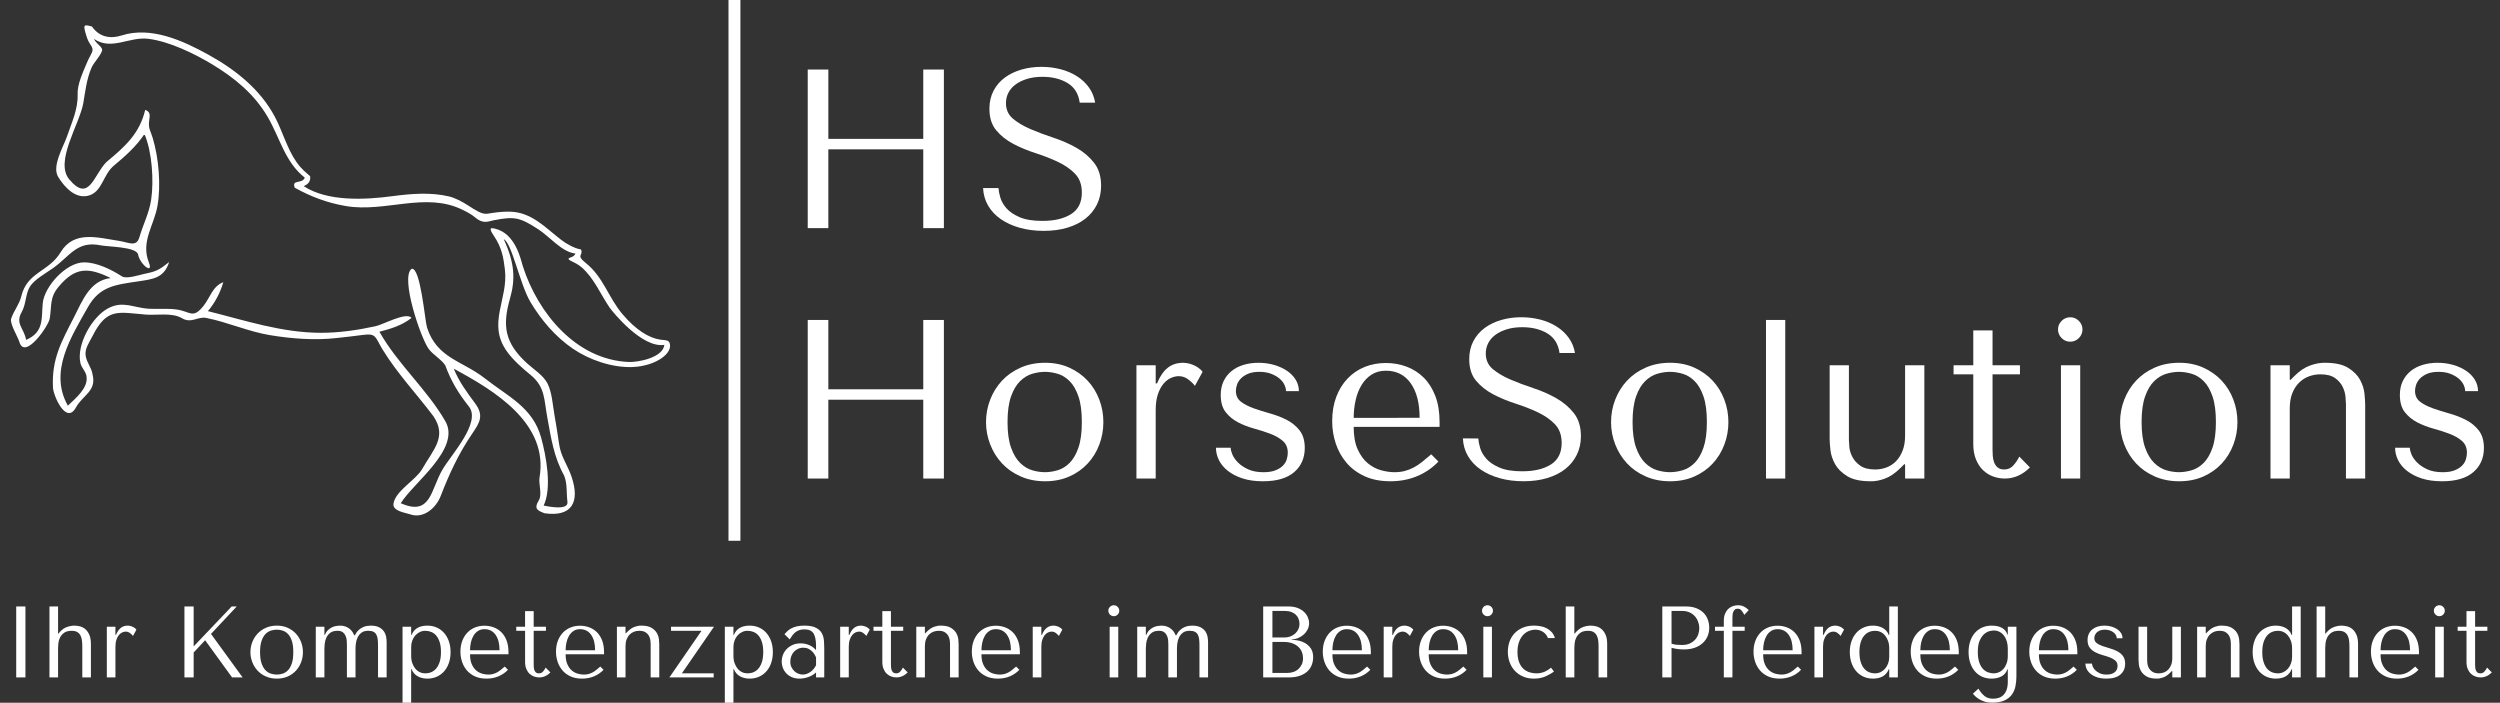 <?xml version="1.0" encoding="utf-8"?>
<!-- Generator: Adobe Illustrator 17.0.0, SVG Export Plug-In . SVG Version: 6.00 Build 0)  -->
<!DOCTYPE svg PUBLIC "-//W3C//DTD SVG 1.1//EN" "http://www.w3.org/Graphics/SVG/1.1/DTD/svg11.dtd">
<!--suppress ALL -->
<svg version="1.1" xmlns="http://www.w3.org/2000/svg" xmlns:xlink="http://www.w3.org/1999/xlink" x="0px" y="0px"
	 width="419.345px" height="117.878px" viewBox="0 0 419.345 117.878" enable-background="new 0 0 419.345 117.878"
	 xml:space="preserve">
<rect x="0" y="0" width="419.345" height="117.878" fill="#333333" stroke="none"/>
<g id="Hintergrund" display="none">
	<rect y="0" display="inline" width="419.345" height="117.878"/>
</g>
<g id="Pferd">
	<path fill="#FFFFFF" d="M112.282,57.445c-0.196-0.444-0.946-0.391-1.494-0.467c-1.904-0.264-4.136-1.625-6.381-4.289
		c-2.374-2.816-3.202-6.217-6.127-8.554c-1.775-1.418-0.382-1.193-0.823-2.29c-1.13-0.173-2.526-1.003-3.294-1.591
		c-2.743-2.102-4.94-4.625-8.56-4.75c-1.361-0.047-2.726,0.163-3.882,0.351c-0.922,0.094-1.824-0.507-3.228-1.41
		c-1.02-0.656-2.202-1.263-3.158-1.491c-3.091-0.738-6.398-0.462-9.515-0.049c-4.546,0.602-10.829,0.961-14.883-1.679
		c1.014-0.413,1.17-1.085,1.077-1.678c-0.562-0.5-1.452-1.171-2.275-2.353c-1.598-2.293-2.328-5.135-3.631-7.595
		c-2.464-4.651-6.658-7.948-11.182-10.443C30.618,6.781,25.296,4.379,20.39,5.95c-1.859,0.595-3.722,0.292-4.96-1.498
		c-1.374-0.358-1.611-0.486-0.843,1.865c0.486,1.485,1.437,1.543,0.607,2.947c-0.293,0.496-0.416,0.845-0.633,1.302
		c-0.648,1.57-1.622,3.583-1.54,5.327c0.074,2.416-1.02,4.76-1.785,6.994c-0.602,1.755-2.567,4.986-1.484,6.772
		c1.074,1.771,3.057,3.954,5.402,3.054c2.004-0.769,2.213-3.496,3.949-4.932c1.831-1.514,3.825-3.294,5.124-5.299
		c1.297,2.985,1.596,7.848,1.129,11.011c-0.328,2.223-1.347,4.151-1.967,6.279c-0.515,1.766-1.796,0.868-3.485,0.62
		c-3.426-0.504-7.487-1.814-9.735,1.922c-1.986,3.31-5.615,3.279-6.603,7.403c-0.323,1.35-1.263,2.42-1.692,3.725
		c-0.278,0.846,1.097,2.978,1.384,3.936c0.911,3.053,4.874-2.698,5.079-3.919c0.368-2.213-0.051-3.581,1.547-5.421
		c2.724-3.246,4.932-3.242,8.686-1.397c-3.494,0.393-4.757,3.826-6.14,6.532c-2.097,4.103-3.786,7.003-3.544,11.834
		c0.066,1.39,2.219,6.312,3.849,3.344c1.137-2.084,3.518-2.743,2.785-5.564c-0.15-1.101-0.939-1.891-1.146-3.074
		c-0.206-1.211,0.617-2.299,1.132-3.315c2.42-4.824,4.313-4.008,8.938-3.632c1.878,0.155,4.389-0.386,6.093,0.617
		c1.568,0.925,2.629-0.338,4.065-0.054c3.573,0.709,7.011,2.273,10.626,2.877c3.637,0.608,7.542,0.909,11.215,0.497
		c1.451-0.163,2.917-0.316,4.364-0.516c2.375-0.329,2.079,0.34,3.389,2.473c2.489,4.056,5.689,7.399,8.529,11.188
		c2.301,3.445-0.055,5.553-1.921,8.844c-1.032,1.821-4.518,3.67-4.803,5.813c-0.165,1.239,2.027,1.497,2.816,1.771
		c2.233,0.776,4.334-1.072,5.117-3.106c1.386-3.599,3.001-7.097,5.244-10.387c1.297-1.903,2.04-3.067,0.519-5.126
		c-1.402-1.898-2.672-3.588-3.586-5.816c6.733,3.63,15.973,9.132,14.385,18.291c-0.17,0.979,0.477,2.825-0.11,3.784
		c-0.908,1.483-0.164,1.737,0.955,2.175c4.553,0.653,6.009-1.829,4.511-6.192c-0.678-1.974-1.757-3.253-2.072-5.433
		c-0.236-1.641-0.497-3.288-0.785-4.92c-0.288-1.64-0.4-3.703-1.146-5.201c-0.689-1.382-2.36-2.406-3.484-3.441
		c-3.672-3.381-4.147-6.201-2.815-10.848c0.908-3.163,0.809-5.92-1.05-9.92c1.344,0.547,2.714,7.586,4.47,10.519
		c1.82,3.041,4.182,5.825,7.123,7.833c2.76,1.886,6.608,3.212,10.022,3.076C110.055,61.407,113.042,59.171,112.282,57.445z
		 M105.508,60.719c-8.889-0.343-15.3-8.251-17.79-16.013c-0.373-1.162-1.217-5.6-4.785-6.376c-0.539-0.117-1.053-0.194-0.125,1.172
		c1.419,2.088,1.648,3.805,1.882,5.699c0.613,4.982-3.029,9.033,0.33,13.733c1.078,1.509,2.554,2.782,3.98,3.954
		c2.458,2.02,2.244,4.093,2.795,7.092c0.656,3.57,1.092,6.645,2.83,9.788c0.572,1.406,0.358,2.914,0.559,4.402
		c0.218,1.51-3.263,0.779-3.991,0.635c1.421-2.988,0.427-8.307-0.428-11.411c-1.4-5.08-5.606-6.91-9.404-9.905
		c-3.792-2.988-8.071-3.372-9.736-8.565c-0.349-1.088-1.091-10.21-2.586-9.829c-1.949,1.448,1.595,11.79,2.903,13.477
		c0.779,1.006,2.082,1.688,2.744,2.711c0.987,2.677,2.212,4.692,3.966,6.905c2.093,2.642-2.879,7.975-4.405,10.535
		c-2.022,3.393-1.917,7.935-7.018,5.689c2.018-3.362,10.147-9.143,7.466-13.77c-3.113-5.384-7.961-9.53-11.052-14.994
		c1.922-0.497,3.803-1.066,5.382-2.322c-0.848-1.06-4.727,1.105-5.997,1.386c-2.938,0.648-6.12,1.113-9.146,1.113
		c-6.6,0-12.717-2.063-19.009-3.636c1.16-1.363,2.097-3.126,2.584-4.854c-1.798,0.665-2.219,2.6-3.324,3.978
		c-1.807,2.253-2.184,0.925-4.5,0.604c-1.505-0.209-3.025-0.049-4.536-0.122c-2.739-0.131-4.43-1.442-7.012-0.053
		c-2.644,1.421-5.284,6.061-4.6,9.14c0.213,0.911,1.009,1.479,1.043,2.417c0.197,1.829-1.862,3.53-3.144,4.751
		c-3.202-5.679,0.483-11.426,3.339-16.495c1.992-3.536,4.558-3.773,8.421-4.353c2.52-0.379,4.37-0.545,5.23-3.251
		c-1.702,1.356-2.143,1.573-4.187,1.995c-0.839,0.174-2.962,0.905-3.737,0.41c-1.78-1.144-4.193-2.347-6.359-2.347
		c-2.972,0-6.646,4.011-6.925,6.862c-0.237,2.456,0.271,4.837-2.787,6.141c-0.379-2.045-1.862-2.69-0.732-4.689
		c0.737-1.302,0.635-3.094,1.379-4.263c0.759-1.191,2.738-2.279,3.87-3.083c2.86-2.032,4.018-4.636,7.972-3.827
		c1.242,0.254,6.025,0.233,6.292,1.542c0.342,1.723,2.642,3.443,1.805,1.317c-1.377-3.46,0.86-6.175,1.441-9.439
		c0.615-3.45,0.227-8.073-0.794-11.432c-0.41-1.348-0.769-1.572-0.585-2.939c0.123-0.912,0.207-1.444-0.67-1.769
		c-0.948,3.993-3.376,6.144-6.498,8.742c-2.172,2.172-2.884,6.914-6.236,2.924c-2.482-2.954,1.636-9.093,2.336-12.732
		c0.366-2.101,0.545-4.026,1.397-6.022c0.375-0.879,1.633-2.092,1.791-2.973c-0.067-0.598-1.059-1.064-1.376-1.837
		c2.944,2.006,5.904-0.439,9.148-0.019c3.52,0.455,7.616,2.446,10.645,4.263c3.751,2.26,7.061,4.966,9.311,8.795
		c2.117,3.602,2.9,7.589,6.243,10.223c-0.382,1.134-2.267,0.22-1.675,1.696c2.699,1.5,5.398,2.523,8.54,3.067
		c6.601,1.143,13.352-2.42,19.557,0.614c1.002,0.476,1.699,0.907,2.123,1.274c1.396,1.207,2.244,0.674,3.141,0.506
		c3.577-0.711,4.46-0.443,7.513,1.529c1.891,1.223,3.924,3.804,6.206,4.054c-0.266,0.656-1.108,0.66-1.146,0.827
		c-0.086,0.379,1.007,0.497,2.193,1.484c2.114,1.874,3.106,4.432,4.66,6.715c0.454,0.667,5.438,6.883,9.208,6.287
		C111.164,60.063,106.907,60.773,105.508,60.719z"/>
</g>
<g id="Text">
	<g>
		<path fill="#FFFFFF" d="M138.945,38.27h-3.458V11.669h3.458v11.629h15.922V11.669h3.458V38.27h-3.458V25.046h-15.922V38.27z"/>
		<path fill="#FFFFFF" d="M167.483,31.544c0.025,0.431,0.126,0.956,0.304,1.576c0.177,0.621,0.519,1.223,1.026,1.806
			s1.241,1.083,2.204,1.501c0.962,0.418,2.242,0.627,3.838,0.627c2.001,0,3.604-0.38,4.807-1.141
			c1.203-0.76,1.805-1.963,1.805-3.609c0-1.316-0.38-2.369-1.14-3.154c-0.76-0.785-1.716-1.449-2.869-1.995
			c-1.153-0.544-2.4-1.032-3.743-1.463c-1.343-0.431-2.591-0.95-3.743-1.558c-1.153-0.608-2.109-1.368-2.869-2.28
			c-0.76-0.912-1.14-2.114-1.14-3.61c0-1.14,0.234-2.152,0.704-3.039c0.469-0.887,1.104-1.621,1.903-2.205
			c0.799-0.582,1.725-1.025,2.778-1.33c1.053-0.303,2.163-0.455,3.331-0.455c1.116,0,2.188,0.133,3.215,0.398
			c1.027,0.266,1.947,0.659,2.759,1.178c0.812,0.52,1.484,1.153,2.017,1.9c0.533,0.748,0.875,1.59,1.028,2.527h-2.589
			c-0.203-1.494-0.882-2.59-2.037-3.287c-1.155-0.697-2.557-1.045-4.206-1.045c-0.99,0-1.865,0.12-2.626,0.361
			c-0.761,0.24-1.403,0.557-1.923,0.949s-0.914,0.855-1.18,1.387c-0.267,0.533-0.399,1.103-0.399,1.711
			c0,1.09,0.393,1.963,1.18,2.621c0.788,0.66,1.771,1.242,2.952,1.748c1.181,0.508,2.463,0.988,3.848,1.444
			c1.383,0.456,2.666,1.021,3.847,1.69c1.181,0.672,2.165,1.508,2.952,2.509c0.788,1.001,1.181,2.286,1.181,3.856
			c0,1.141-0.229,2.18-0.685,3.116c-0.458,0.938-1.104,1.735-1.942,2.395s-1.847,1.165-3.027,1.52
			c-1.181,0.354-2.506,0.532-3.978,0.532c-1.447,0-2.779-0.171-3.998-0.513c-1.218-0.343-2.278-0.823-3.179-1.444
			c-0.901-0.62-1.612-1.374-2.132-2.261s-0.806-1.874-0.856-2.964H167.483z"/>
		<path fill="#FFFFFF" d="M138.945,80.27h-3.458v-26.6h3.458v11.628h15.922V53.67h3.458v26.6h-3.458V67.046h-15.922V80.27z"/>
		<path fill="#FFFFFF" d="M185.077,70.808c0,1.317-0.228,2.578-0.684,3.781s-1.108,2.261-1.957,3.173
			c-0.849,0.912-1.875,1.634-3.078,2.166c-1.204,0.532-2.553,0.798-4.047,0.798c-1.52,0-2.895-0.272-4.123-0.817
			c-1.229-0.544-2.268-1.272-3.116-2.185c-0.849-0.912-1.508-1.97-1.976-3.173c-0.469-1.203-0.703-2.451-0.703-3.743
			c0-1.317,0.234-2.577,0.703-3.781c0.468-1.203,1.127-2.261,1.976-3.173c0.848-0.912,1.887-1.64,3.116-2.185
			c1.229-0.545,2.603-0.817,4.123-0.817c1.495,0,2.844,0.272,4.047,0.817c1.203,0.545,2.229,1.272,3.078,2.185
			c0.849,0.912,1.501,1.97,1.957,3.173C184.849,68.231,185.077,69.491,185.077,70.808z M181.467,70.808
			c0-1.773-0.19-3.211-0.57-4.313c-0.38-1.102-0.874-1.957-1.482-2.564c-0.608-0.608-1.279-1.02-2.014-1.235
			c-0.735-0.215-1.444-0.323-2.128-0.323c-0.684,0-1.394,0.108-2.128,0.323c-0.735,0.216-1.413,0.627-2.033,1.235
			c-0.621,0.607-1.127,1.463-1.52,2.564c-0.393,1.103-0.589,2.54-0.589,4.313c0,1.748,0.196,3.173,0.589,4.275
			c0.393,1.102,0.899,1.956,1.52,2.564c0.62,0.608,1.298,1.021,2.033,1.235c0.734,0.215,1.444,0.322,2.128,0.322
			c0.684,0,1.393-0.107,2.128-0.322c0.734-0.215,1.406-0.627,2.014-1.235s1.102-1.463,1.482-2.564
			C181.277,73.981,181.467,72.556,181.467,70.808z"/>
		<path fill="#FFFFFF" d="M193.854,61.27v3.04h0.228c0.456-1.14,1.039-2.001,1.748-2.584c0.709-0.583,1.596-0.874,2.66-0.874
			c0.126,0,0.323,0.019,0.589,0.057s0.557,0.114,0.874,0.229c0.316,0.114,0.633,0.272,0.95,0.475
			c0.316,0.203,0.589,0.456,0.817,0.76l-1.292,2.356c-0.228-0.329-0.589-0.684-1.083-1.064c-0.494-0.38-1.033-0.569-1.615-0.569
			c-0.431,0-0.874,0.102-1.33,0.304c-0.456,0.203-0.874,0.532-1.254,0.988c-0.38,0.456-0.69,1.045-0.931,1.767
			c-0.241,0.723-0.361,1.603-0.361,2.642V80.27h-3.23v-19H193.854z"/>
		<path fill="#FFFFFF" d="M215.712,65.602c0-0.329-0.088-0.684-0.266-1.064c-0.176-0.38-0.453-0.728-0.832-1.045
			c-0.379-0.316-0.846-0.582-1.4-0.798c-0.557-0.215-1.213-0.323-1.969-0.323c-0.758,0-1.391,0.108-1.895,0.323
			c-0.504,0.216-0.908,0.481-1.211,0.798c-0.303,0.317-0.518,0.659-0.644,1.026c-0.126,0.367-0.189,0.716-0.189,1.045
			c0,0.785,0.284,1.394,0.853,1.824s1.281,0.798,2.139,1.102c0.859,0.305,1.787,0.596,2.785,0.874
			c0.996,0.279,1.924,0.641,2.783,1.083c0.857,0.443,1.572,1.033,2.141,1.768c0.566,0.734,0.852,1.71,0.852,2.926
			c0,1.672-0.59,3.021-1.768,4.047s-2.932,1.539-5.262,1.539c-1.293,0-2.426-0.158-3.402-0.475
			c-0.975-0.317-1.798-0.741-2.469-1.273c-0.671-0.532-1.172-1.134-1.501-1.805c-0.33-0.671-0.494-1.361-0.494-2.071h2.47
			c0,0.304,0.095,0.684,0.285,1.14c0.19,0.456,0.507,0.906,0.95,1.35c0.443,0.443,1.014,0.823,1.711,1.14
			c0.695,0.317,1.551,0.475,2.564,0.475c0.811,0,1.482-0.107,2.014-0.322c0.533-0.215,0.951-0.481,1.254-0.798
			c0.305-0.317,0.514-0.665,0.627-1.046c0.115-0.38,0.172-0.746,0.172-1.102c0-0.836-0.277-1.494-0.834-1.976
			s-1.25-0.88-2.082-1.197c-0.834-0.316-1.736-0.608-2.709-0.874s-1.875-0.614-2.707-1.045c-0.833-0.431-1.527-1.001-2.083-1.71
			c-0.556-0.709-0.833-1.672-0.833-2.889c0-0.886,0.164-1.665,0.493-2.337c0.328-0.671,0.776-1.234,1.345-1.69
			c0.568-0.456,1.237-0.798,2.008-1.026c0.77-0.228,1.598-0.342,2.482-0.342c0.934,0,1.811,0.12,2.633,0.361
			c0.82,0.24,1.541,0.569,2.158,0.987c0.619,0.418,1.105,0.919,1.459,1.501c0.355,0.583,0.531,1.217,0.531,1.9H215.712z"/>
		<path fill="#FFFFFF" d="M227.065,71.606c0,1.546,0.228,2.812,0.683,3.8c0.455,0.988,1.022,1.762,1.705,2.318
			c0.683,0.558,1.422,0.944,2.217,1.159c0.796,0.215,1.548,0.322,2.255,0.322c0.632,0,1.207-0.069,1.725-0.209
			c0.518-0.139,1.018-0.335,1.497-0.589c0.479-0.253,0.953-0.569,1.421-0.949c0.468-0.381,0.967-0.799,1.497-1.255l1.213,1.217
			c-1.014,1.063-2.204,1.881-3.571,2.45c-1.368,0.57-2.863,0.855-4.484,0.855c-1.672,0-3.122-0.285-4.351-0.855
			c-1.229-0.569-2.242-1.329-3.04-2.279c-0.799-0.95-1.394-2.026-1.786-3.23c-0.394-1.203-0.589-2.438-0.589-3.705
			c0-1.52,0.228-2.881,0.684-4.085c0.456-1.203,1.089-2.229,1.9-3.078c0.811-0.848,1.76-1.494,2.85-1.938
			c1.089-0.443,2.28-0.665,3.572-0.665c1.216,0,2.368,0.203,3.458,0.607c1.089,0.406,2.045,1.014,2.869,1.824
			c0.822,0.812,1.475,1.837,1.957,3.078c0.48,1.241,0.722,2.711,0.722,4.408v0.798H227.065z M238.124,70.086
			c0-2.457-0.497-4.39-1.491-5.795c-0.994-1.406-2.384-2.109-4.17-2.109c-0.931,0-1.736,0.222-2.416,0.665s-1.239,1.032-1.679,1.767
			c-0.441,0.735-0.769,1.577-0.981,2.527c-0.214,0.95-0.321,1.932-0.321,2.945H238.124z"/>
		<path fill="#FFFFFF" d="M247.966,73.544c0.024,0.431,0.126,0.956,0.304,1.576c0.177,0.621,0.519,1.223,1.026,1.806
			c0.506,0.583,1.24,1.083,2.204,1.501c0.962,0.418,2.241,0.627,3.838,0.627c2.001,0,3.604-0.38,4.807-1.141
			c1.203-0.76,1.805-1.963,1.805-3.609c0-1.317-0.38-2.368-1.14-3.154c-0.76-0.785-1.717-1.45-2.869-1.995
			c-1.153-0.544-2.4-1.031-3.743-1.463c-1.343-0.431-2.59-0.95-3.743-1.558c-1.152-0.608-2.108-1.368-2.868-2.28
			c-0.761-0.912-1.141-2.115-1.141-3.61c0-1.14,0.234-2.152,0.704-3.04c0.469-0.886,1.104-1.62,1.902-2.203
			c0.8-0.583,1.726-1.026,2.778-1.33c1.053-0.305,2.163-0.456,3.331-0.456c1.116,0,2.188,0.133,3.215,0.398
			c1.027,0.267,1.946,0.659,2.759,1.179c0.812,0.52,1.484,1.152,2.018,1.899c0.532,0.748,0.875,1.59,1.027,2.527h-2.589
			c-0.203-1.495-0.882-2.59-2.036-3.287c-1.155-0.696-2.557-1.045-4.206-1.045c-0.99,0-1.866,0.12-2.627,0.36
			c-0.762,0.241-1.402,0.558-1.923,0.95c-0.52,0.394-0.914,0.855-1.18,1.388c-0.267,0.531-0.399,1.102-0.399,1.71
			c0,1.089,0.393,1.963,1.181,2.622c0.787,0.658,1.771,1.241,2.952,1.747c1.181,0.508,2.463,0.988,3.847,1.444
			s2.666,1.021,3.848,1.691c1.181,0.671,2.164,1.507,2.952,2.508c0.787,1.001,1.181,2.286,1.181,3.856
			c0,1.141-0.229,2.18-0.686,3.116c-0.457,0.938-1.104,1.735-1.942,2.395c-0.837,0.659-1.846,1.165-3.026,1.52
			s-2.506,0.532-3.979,0.532c-1.446,0-2.779-0.171-3.997-0.513c-1.219-0.343-2.278-0.823-3.18-1.444
			c-0.901-0.62-1.612-1.374-2.133-2.261c-0.52-0.887-0.806-1.875-0.855-2.964H247.966z"/>
		<path fill="#FFFFFF" d="M289.918,70.808c0,1.317-0.228,2.578-0.684,3.781s-1.109,2.261-1.957,3.173
			c-0.85,0.912-1.875,1.634-3.078,2.166c-1.204,0.532-2.553,0.798-4.047,0.798c-1.521,0-2.895-0.272-4.123-0.817
			c-1.229-0.544-2.268-1.272-3.116-2.185c-0.85-0.912-1.508-1.97-1.977-3.173s-0.702-2.451-0.702-3.743
			c0-1.317,0.233-2.577,0.702-3.781c0.469-1.203,1.127-2.261,1.977-3.173c0.849-0.912,1.887-1.64,3.116-2.185
			c1.229-0.545,2.603-0.817,4.123-0.817c1.494,0,2.843,0.272,4.047,0.817c1.203,0.545,2.229,1.272,3.078,2.185
			c0.848,0.912,1.501,1.97,1.957,3.173C289.69,68.231,289.918,69.491,289.918,70.808z M286.308,70.808
			c0-1.773-0.189-3.211-0.569-4.313c-0.38-1.102-0.874-1.957-1.482-2.564c-0.607-0.608-1.279-1.02-2.014-1.235
			c-0.735-0.215-1.444-0.323-2.128-0.323c-0.685,0-1.394,0.108-2.128,0.323c-0.735,0.216-1.413,0.627-2.033,1.235
			c-0.621,0.607-1.128,1.463-1.521,2.564c-0.393,1.103-0.589,2.54-0.589,4.313c0,1.748,0.196,3.173,0.589,4.275
			c0.393,1.102,0.899,1.956,1.521,2.564c0.62,0.608,1.298,1.021,2.033,1.235c0.734,0.215,1.443,0.322,2.128,0.322
			c0.684,0,1.393-0.107,2.128-0.322c0.734-0.215,1.406-0.627,2.014-1.235c0.608-0.608,1.103-1.463,1.482-2.564
			C286.118,73.981,286.308,72.556,286.308,70.808z"/>
		<path fill="#FFFFFF" d="M299.455,80.27h-3.23v-26.6h3.23V80.27z"/>
		<path fill="#FFFFFF" d="M310.132,61.27v12.54c0,0.254,0.025,0.652,0.076,1.197s0.222,1.096,0.514,1.652
			c0.291,0.558,0.734,1.045,1.33,1.463c0.595,0.419,1.425,0.628,2.488,0.628c0.659,0,1.292-0.114,1.9-0.343
			c0.607-0.228,1.14-0.575,1.596-1.045c0.456-0.468,0.823-1.058,1.103-1.767c0.278-0.709,0.418-1.559,0.418-2.546V61.27h3.229v19
			h-3.229v-2.394h-0.152l-0.608,0.607c-0.887,0.887-1.767,1.488-2.641,1.805c-0.874,0.317-1.679,0.462-2.413,0.438
			c-1.672,0-2.971-0.285-3.895-0.855c-0.926-0.569-1.603-1.24-2.033-2.014c-0.432-0.772-0.69-1.558-0.779-2.355
			c-0.089-0.799-0.133-1.426-0.133-1.882V61.27H310.132z"/>
		<path fill="#FFFFFF" d="M327.688,62.789v-1.52h3.307v-5.852h3.229v5.852h4.599v1.52h-4.599v12.616
			c0,0.305,0.013,0.652,0.038,1.045c0.025,0.394,0.101,0.761,0.229,1.103c0.126,0.342,0.322,0.627,0.589,0.854
			c0.266,0.229,0.64,0.343,1.121,0.343c0.607,0,1.114-0.229,1.52-0.685s0.734-0.95,0.988-1.481l1.786,1.823
			c-1.242,1.242-2.647,1.862-4.219,1.862c-0.658,0-1.305-0.114-1.938-0.342c-0.634-0.229-1.197-0.576-1.691-1.045
			c-0.493-0.469-0.893-1.07-1.196-1.806c-0.305-0.734-0.456-1.596-0.456-2.584V62.789H327.688z"/>
		<path fill="#FFFFFF" d="M345.814,53.822c0.404-0.404,0.887-0.607,1.443-0.607c0.558,0,1.039,0.203,1.444,0.607
			c0.405,0.406,0.608,0.888,0.608,1.444c0,0.558-0.203,1.039-0.608,1.444s-0.887,0.607-1.444,0.607
			c-0.557,0-1.039-0.202-1.443-0.607c-0.405-0.405-0.608-0.887-0.608-1.444C345.206,54.709,345.409,54.228,345.814,53.822z
			 M348.931,61.27v19h-3.23v-19H348.931z"/>
		<path fill="#FFFFFF" d="M375.303,70.808c0,1.317-0.228,2.578-0.684,3.781s-1.109,2.261-1.957,3.173
			c-0.85,0.912-1.875,1.634-3.078,2.166c-1.204,0.532-2.553,0.798-4.047,0.798c-1.521,0-2.895-0.272-4.123-0.817
			c-1.229-0.544-2.268-1.272-3.116-2.185c-0.85-0.912-1.508-1.97-1.977-3.173s-0.702-2.451-0.702-3.743
			c0-1.317,0.233-2.577,0.702-3.781c0.469-1.203,1.127-2.261,1.977-3.173c0.849-0.912,1.887-1.64,3.116-2.185
			c1.229-0.545,2.603-0.817,4.123-0.817c1.494,0,2.843,0.272,4.047,0.817c1.203,0.545,2.229,1.272,3.078,2.185
			c0.848,0.912,1.501,1.97,1.957,3.173C375.075,68.231,375.303,69.491,375.303,70.808z M371.692,70.808
			c0-1.773-0.189-3.211-0.569-4.313c-0.38-1.102-0.874-1.957-1.482-2.564c-0.607-0.608-1.279-1.02-2.014-1.235
			c-0.735-0.215-1.444-0.323-2.128-0.323c-0.685,0-1.394,0.108-2.128,0.323c-0.735,0.216-1.413,0.627-2.033,1.235
			c-0.621,0.607-1.128,1.463-1.521,2.564c-0.393,1.103-0.589,2.54-0.589,4.313c0,1.748,0.196,3.173,0.589,4.275
			c0.393,1.102,0.899,1.956,1.521,2.564c0.62,0.608,1.298,1.021,2.033,1.235c0.734,0.215,1.443,0.322,2.128,0.322
			c0.684,0,1.393-0.107,2.128-0.322c0.734-0.215,1.406-0.627,2.014-1.235c0.608-0.608,1.103-1.463,1.482-2.564
			C371.503,73.981,371.692,72.556,371.692,70.808z"/>
		<path fill="#FFFFFF" d="M393.504,80.27V67.768c0-0.253-0.025-0.658-0.076-1.216s-0.209-1.114-0.476-1.672
			c-0.266-0.558-0.69-1.045-1.272-1.463c-0.583-0.419-1.406-0.628-2.47-0.628c-0.659,0-1.299,0.114-1.919,0.343
			c-0.621,0.228-1.173,0.583-1.653,1.063c-0.481,0.481-0.861,1.077-1.14,1.786c-0.279,0.71-0.419,1.558-0.419,2.546V80.27h-3.229
			v-19h3.229v2.432h0.152l0.608-0.607c0.886-0.887,1.786-1.488,2.697-1.806c0.912-0.316,1.735-0.462,2.471-0.437
			c1.672,0,2.964,0.285,3.876,0.854c0.912,0.57,1.577,1.242,1.995,2.015c0.418,0.772,0.665,1.558,0.74,2.355
			c0.076,0.799,0.114,1.426,0.114,1.882V80.27H393.504z"/>
		<path fill="#FFFFFF" d="M413.5,65.602c0-0.329-0.089-0.684-0.266-1.064c-0.177-0.38-0.454-0.728-0.833-1.045
			c-0.379-0.316-0.846-0.582-1.4-0.798c-0.556-0.215-1.212-0.323-1.969-0.323c-0.758,0-1.39,0.108-1.894,0.323
			c-0.505,0.216-0.909,0.481-1.212,0.798c-0.303,0.317-0.518,0.659-0.644,1.026s-0.189,0.716-0.189,1.045
			c0,0.785,0.284,1.394,0.853,1.824s1.281,0.798,2.14,1.102c0.858,0.305,1.787,0.596,2.784,0.874
			c0.997,0.279,1.925,0.641,2.783,1.083c0.858,0.443,1.572,1.033,2.141,1.768c0.567,0.734,0.853,1.71,0.853,2.926
			c0,1.672-0.59,3.021-1.768,4.047s-2.933,1.539-5.263,1.539c-1.292,0-2.426-0.158-3.401-0.475c-0.976-0.317-1.799-0.741-2.47-1.273
			c-0.672-0.532-1.172-1.134-1.501-1.805s-0.494-1.361-0.494-2.071h2.47c0,0.304,0.096,0.684,0.285,1.14
			c0.19,0.456,0.507,0.906,0.95,1.35s1.013,0.823,1.71,1.14c0.696,0.317,1.552,0.475,2.565,0.475c0.811,0,1.481-0.107,2.014-0.322
			s0.95-0.481,1.254-0.798c0.304-0.317,0.513-0.665,0.627-1.046c0.114-0.38,0.171-0.746,0.171-1.102
			c0-0.836-0.277-1.494-0.833-1.976c-0.557-0.481-1.25-0.88-2.083-1.197c-0.833-0.316-1.735-0.608-2.708-0.874
			s-1.875-0.614-2.708-1.045s-1.527-1.001-2.083-1.71s-0.833-1.672-0.833-2.889c0-0.886,0.164-1.665,0.492-2.337
			c0.329-0.671,0.777-1.234,1.346-1.69s1.237-0.798,2.008-1.026c0.771-0.228,1.598-0.342,2.482-0.342
			c0.935,0,1.812,0.12,2.633,0.361c0.82,0.24,1.541,0.569,2.159,0.987c0.619,0.418,1.105,0.919,1.459,1.501
			c0.354,0.583,0.531,1.217,0.531,1.9H413.5z"/>
	</g>
	<g>
		<path fill="#FFFFFF" d="M4.267,101.728v11.899H2.72v-11.899H4.267z"/>
		<path fill="#FFFFFF" d="M9.741,101.728v4.556h0.068l0.187-0.238c0.385-0.431,0.796-0.723,1.232-0.875
			c0.436-0.153,0.853-0.229,1.25-0.229c0.294,0,0.604,0.04,0.926,0.119c0.323,0.079,0.621,0.232,0.893,0.459s0.499,0.541,0.68,0.943
			c0.181,0.402,0.272,0.921,0.272,1.556v5.609h-1.445v-5.219c0-0.34-0.02-0.669-0.06-0.986c-0.04-0.316-0.122-0.595-0.247-0.833
			c-0.125-0.237-0.303-0.428-0.536-0.569s-0.541-0.212-0.926-0.212c-0.544,0-0.969,0.11-1.275,0.331
			c-0.306,0.221-0.536,0.484-0.688,0.79c-0.153,0.307-0.247,0.624-0.281,0.952c-0.034,0.329-0.051,0.606-0.051,0.833v4.913H8.295
			v-11.899H9.741z"/>
		<path fill="#FFFFFF" d="M19.362,105.127v1.36h0.102c0.204-0.51,0.464-0.896,0.782-1.156s0.714-0.391,1.19-0.391
			c0.057,0,0.145,0.008,0.264,0.025c0.119,0.017,0.249,0.051,0.391,0.102c0.142,0.052,0.283,0.122,0.425,0.213
			s0.264,0.204,0.366,0.34l-0.578,1.054c-0.102-0.146-0.264-0.306-0.484-0.476c-0.221-0.17-0.462-0.255-0.723-0.255
			c-0.193,0-0.391,0.045-0.595,0.136c-0.204,0.091-0.391,0.238-0.561,0.442c-0.17,0.204-0.309,0.467-0.417,0.79
			c-0.107,0.323-0.161,0.717-0.161,1.182v5.134h-1.445v-8.5H19.362z"/>
		<path fill="#FFFFFF" d="M30.938,101.728h1.547v6.697l6.375-6.697h0.85l-4.318,4.606l5.304,7.293h-1.768l-4.522-6.238l-1.921,2.057
			v4.182h-1.547V101.728z"/>
		<path fill="#FFFFFF" d="M50.812,109.395c0,0.589-0.102,1.152-0.306,1.691c-0.204,0.538-0.496,1.011-0.875,1.419
			c-0.38,0.408-0.839,0.731-1.377,0.969c-0.539,0.238-1.142,0.357-1.811,0.357c-0.68,0-1.295-0.122-1.845-0.365
			c-0.55-0.244-1.014-0.57-1.394-0.978c-0.38-0.408-0.674-0.882-0.884-1.42c-0.21-0.538-0.314-1.097-0.314-1.674
			c0-0.59,0.104-1.153,0.314-1.691c0.209-0.539,0.504-1.012,0.884-1.42s0.844-0.733,1.394-0.978c0.55-0.243,1.165-0.365,1.845-0.365
			c0.668,0,1.272,0.122,1.811,0.365c0.538,0.244,0.997,0.569,1.377,0.978c0.379,0.408,0.671,0.881,0.875,1.42
			C50.71,108.242,50.812,108.805,50.812,109.395z M49.197,109.395c0-0.794-0.085-1.437-0.255-1.93s-0.391-0.876-0.663-1.147
			c-0.272-0.272-0.572-0.456-0.901-0.553c-0.329-0.096-0.646-0.145-0.952-0.145s-0.624,0.049-0.952,0.145
			c-0.329,0.097-0.632,0.28-0.909,0.553c-0.278,0.271-0.504,0.654-0.68,1.147s-0.264,1.136-0.264,1.93
			c0,0.781,0.088,1.419,0.264,1.912s0.402,0.875,0.68,1.147c0.277,0.271,0.581,0.456,0.909,0.553
			c0.329,0.096,0.646,0.145,0.952,0.145s0.623-0.049,0.952-0.145c0.329-0.097,0.629-0.281,0.901-0.553
			c0.272-0.272,0.493-0.654,0.663-1.147S49.197,110.176,49.197,109.395z"/>
		<path fill="#FFFFFF" d="M52.97,113.627v-8.5h1.445v1.377h0.068c0.136-0.328,0.309-0.595,0.519-0.799
			c0.209-0.204,0.434-0.362,0.671-0.476s0.476-0.19,0.714-0.229c0.238-0.04,0.442-0.06,0.612-0.06c0.374,0,0.694,0.051,0.96,0.152
			c0.266,0.103,0.496,0.232,0.688,0.392c0.192,0.158,0.351,0.331,0.476,0.519c0.125,0.187,0.221,0.371,0.289,0.553h0.119
			c0.17-0.352,0.371-0.635,0.604-0.851c0.232-0.215,0.473-0.38,0.723-0.493c0.249-0.113,0.487-0.187,0.714-0.221
			s0.425-0.051,0.595-0.051c0.589,0,1.062,0.094,1.419,0.28s0.629,0.419,0.816,0.697c0.187,0.277,0.309,0.578,0.366,0.9
			c0.056,0.323,0.085,0.615,0.085,0.876v5.933h-1.445v-5.439c0-0.386-0.02-0.726-0.06-1.021c-0.04-0.294-0.119-0.544-0.238-0.748
			s-0.286-0.356-0.501-0.459c-0.215-0.102-0.499-0.152-0.85-0.152c-0.476,0-0.853,0.107-1.13,0.322
			c-0.278,0.216-0.49,0.477-0.638,0.782s-0.244,0.632-0.289,0.978s-0.068,0.644-0.068,0.893v4.845h-1.445v-5.439
			c0-0.204-0.009-0.442-0.025-0.714c-0.017-0.272-0.077-0.533-0.179-0.782s-0.258-0.459-0.467-0.629
			c-0.21-0.17-0.507-0.255-0.893-0.255c-0.533,0-0.947,0.116-1.241,0.348c-0.295,0.232-0.513,0.511-0.654,0.833
			c-0.142,0.323-0.229,0.652-0.264,0.986c-0.034,0.335-0.051,0.604-0.051,0.808v4.845H52.97z"/>
		<path fill="#FFFFFF" d="M67.522,105.127h1.445v1.377h0.068c0.419-1.042,1.303-1.563,2.652-1.563c0.567,0,1.088,0.104,1.564,0.314
			s0.887,0.51,1.232,0.9c0.346,0.392,0.615,0.859,0.808,1.403s0.289,1.155,0.289,1.836c0,0.668-0.096,1.277-0.289,1.827
			s-0.462,1.018-0.808,1.402c-0.346,0.386-0.756,0.683-1.232,0.893c-0.476,0.209-0.997,0.314-1.564,0.314
			c-0.272,0-0.541-0.028-0.808-0.085c-0.266-0.057-0.518-0.147-0.756-0.272c-0.238-0.124-0.45-0.289-0.637-0.493
			c-0.187-0.203-0.337-0.453-0.451-0.747h-0.068v5.644h-1.445V105.127z M68.968,110.006c0,0.465,0.065,0.879,0.195,1.241
			s0.303,0.671,0.519,0.927c0.215,0.255,0.464,0.447,0.748,0.577c0.283,0.131,0.583,0.196,0.901,0.196
			c0.351,0,0.686-0.065,1.003-0.196c0.317-0.13,0.598-0.34,0.842-0.629c0.243-0.289,0.436-0.66,0.578-1.113s0.213-1.003,0.213-1.648
			c0-0.635-0.071-1.179-0.213-1.632s-0.332-0.822-0.569-1.105s-0.519-0.49-0.841-0.62c-0.323-0.131-0.661-0.195-1.012-0.195
			c-0.329,0-0.638,0.07-0.926,0.212c-0.289,0.142-0.542,0.335-0.757,0.578c-0.215,0.244-0.382,0.533-0.501,0.867
			s-0.178,0.688-0.178,1.062V110.006z"/>
		<path fill="#FFFFFF" d="M78.844,109.751c0,0.691,0.102,1.258,0.306,1.7c0.203,0.441,0.457,0.788,0.763,1.037
			c0.305,0.249,0.636,0.422,0.992,0.519c0.355,0.096,0.691,0.145,1.009,0.145c0.282,0,0.539-0.031,0.771-0.094
			c0.232-0.062,0.455-0.15,0.67-0.264s0.427-0.255,0.636-0.425s0.433-0.357,0.67-0.562l0.543,0.544
			c-0.454,0.477-0.986,0.842-1.599,1.097c-0.611,0.255-1.28,0.383-2.006,0.383c-0.748,0-1.396-0.128-1.946-0.383
			s-1.003-0.595-1.36-1.02c-0.356-0.425-0.623-0.907-0.799-1.445s-0.263-1.091-0.263-1.657c0-0.68,0.102-1.289,0.306-1.827
			s0.487-0.997,0.85-1.377s0.788-0.669,1.275-0.867s1.02-0.298,1.598-0.298c0.544,0,1.06,0.091,1.547,0.272
			c0.487,0.181,0.915,0.453,1.284,0.815c0.368,0.363,0.659,0.822,0.875,1.377c0.215,0.556,0.323,1.213,0.323,1.973v0.356H78.844z
			 M83.791,109.072c0-1.1-0.223-1.964-0.667-2.593s-1.066-0.943-1.865-0.943c-0.417,0-0.777,0.1-1.081,0.298
			s-0.555,0.462-0.751,0.79c-0.197,0.329-0.344,0.706-0.439,1.131s-0.144,0.864-0.144,1.317H83.791z"/>
		<path fill="#FFFFFF" d="M86.596,105.808v-0.681h1.479v-2.618h1.444v2.618h2.058v0.681H89.52v5.644
			c0,0.136,0.006,0.292,0.018,0.467c0.011,0.177,0.045,0.341,0.102,0.493c0.057,0.153,0.145,0.281,0.264,0.383
			s0.286,0.153,0.502,0.153c0.271,0,0.498-0.103,0.68-0.307c0.181-0.204,0.328-0.425,0.442-0.663l0.799,0.816
			c-0.556,0.556-1.185,0.833-1.888,0.833c-0.294,0-0.583-0.051-0.866-0.153c-0.284-0.102-0.536-0.258-0.757-0.467
			c-0.221-0.21-0.399-0.479-0.535-0.808c-0.137-0.329-0.204-0.714-0.204-1.156v-5.235H86.596z"/>
		<path fill="#FFFFFF" d="M94.875,109.751c0,0.691,0.102,1.258,0.306,1.7c0.203,0.441,0.457,0.788,0.763,1.037
			c0.305,0.249,0.636,0.422,0.992,0.519c0.355,0.096,0.691,0.145,1.009,0.145c0.282,0,0.539-0.031,0.771-0.094
			c0.232-0.062,0.455-0.15,0.67-0.264s0.427-0.255,0.636-0.425s0.433-0.357,0.67-0.562l0.543,0.544
			c-0.454,0.477-0.986,0.842-1.599,1.097c-0.611,0.255-1.28,0.383-2.006,0.383c-0.748,0-1.396-0.128-1.946-0.383
			s-1.003-0.595-1.36-1.02c-0.356-0.425-0.623-0.907-0.799-1.445s-0.264-1.091-0.264-1.657c0-0.68,0.103-1.289,0.307-1.827
			s0.487-0.997,0.85-1.377s0.788-0.669,1.275-0.867s1.02-0.298,1.598-0.298c0.544,0,1.06,0.091,1.547,0.272
			c0.487,0.181,0.915,0.453,1.284,0.815c0.368,0.363,0.659,0.822,0.875,1.377c0.215,0.556,0.323,1.213,0.323,1.973v0.356H94.875z
			 M99.822,109.072c0-1.1-0.223-1.964-0.667-2.593s-1.066-0.943-1.865-0.943c-0.417,0-0.777,0.1-1.081,0.298
			s-0.555,0.462-0.751,0.79c-0.197,0.329-0.344,0.706-0.439,1.131s-0.144,0.864-0.144,1.317H99.822z"/>
		<path fill="#FFFFFF" d="M109.139,113.627v-5.593c0-0.113-0.012-0.295-0.034-0.544c-0.023-0.249-0.094-0.499-0.213-0.748
			s-0.309-0.468-0.569-0.654c-0.261-0.188-0.629-0.28-1.105-0.28c-0.295,0-0.58,0.051-0.858,0.152
			c-0.277,0.103-0.524,0.261-0.739,0.477c-0.216,0.215-0.386,0.481-0.51,0.799c-0.125,0.317-0.188,0.697-0.188,1.139v5.253h-1.444
			v-8.5h1.444v1.088h0.068l0.271-0.271c0.397-0.396,0.8-0.666,1.207-0.808c0.408-0.142,0.776-0.207,1.105-0.195
			c0.748,0,1.326,0.127,1.734,0.382c0.407,0.256,0.705,0.556,0.893,0.901c0.187,0.346,0.297,0.697,0.331,1.054
			c0.034,0.357,0.051,0.638,0.051,0.842v5.508H109.139z"/>
		<path fill="#FFFFFF" d="M119.763,105.127l-5.39,7.82h5.338v0.68h-7.429l5.389-7.819h-5.116v-0.681H119.763z"/>
		<path fill="#FFFFFF" d="M121.582,105.127h1.444v1.377h0.068c0.419-1.042,1.303-1.563,2.652-1.563c0.566,0,1.088,0.104,1.563,0.314
			c0.477,0.21,0.887,0.51,1.232,0.9c0.346,0.392,0.615,0.859,0.808,1.403s0.289,1.155,0.289,1.836c0,0.668-0.097,1.277-0.289,1.827
			s-0.462,1.018-0.808,1.402c-0.346,0.386-0.756,0.683-1.232,0.893c-0.476,0.209-0.997,0.314-1.563,0.314
			c-0.272,0-0.542-0.028-0.808-0.085c-0.267-0.057-0.519-0.147-0.757-0.272c-0.238-0.124-0.45-0.289-0.638-0.493
			c-0.187-0.203-0.337-0.453-0.45-0.747h-0.068v5.644h-1.444V105.127z M123.026,110.006c0,0.465,0.065,0.879,0.196,1.241
			c0.13,0.362,0.303,0.671,0.518,0.927c0.216,0.255,0.465,0.447,0.748,0.577c0.283,0.131,0.584,0.196,0.901,0.196
			c0.352,0,0.686-0.065,1.003-0.196c0.317-0.13,0.598-0.34,0.842-0.629c0.243-0.289,0.436-0.66,0.578-1.113
			c0.142-0.453,0.212-1.003,0.212-1.648c0-0.635-0.07-1.179-0.212-1.632c-0.143-0.453-0.332-0.822-0.569-1.105
			c-0.238-0.283-0.519-0.49-0.842-0.62c-0.323-0.131-0.66-0.195-1.012-0.195c-0.329,0-0.638,0.07-0.927,0.212
			s-0.541,0.335-0.756,0.578c-0.216,0.244-0.383,0.533-0.502,0.867s-0.179,0.688-0.179,1.062V110.006z"/>
		<path fill="#FFFFFF" d="M134.924,104.941c0.828,0,1.469,0.116,1.922,0.349c0.454,0.232,0.786,0.535,0.996,0.909
			s0.332,0.805,0.365,1.292c0.034,0.487,0.052,0.986,0.052,1.496v4.641h-1.377v-0.833c-0.329,0.317-0.748,0.569-1.259,0.757
			c-0.51,0.187-1.02,0.28-1.529,0.28c-0.487,0-0.918-0.085-1.292-0.255s-0.687-0.392-0.936-0.663
			c-0.249-0.272-0.437-0.578-0.561-0.918c-0.125-0.34-0.188-0.686-0.188-1.037c0-0.362,0.068-0.726,0.204-1.088
			s0.34-0.688,0.612-0.978c0.271-0.289,0.606-0.524,1.003-0.705c0.396-0.182,0.85-0.272,1.36-0.272c0.51,0,0.994,0.1,1.453,0.298
			s0.836,0.479,1.131,0.841v-0.73c0-0.93-0.14-1.621-0.418-2.074c-0.279-0.453-0.788-0.68-1.527-0.68
			c-0.319,0-0.598,0.04-0.837,0.119s-0.452,0.189-0.64,0.331c-0.188,0.142-0.361,0.317-0.521,0.527
			c-0.16,0.21-0.319,0.444-0.478,0.705l-0.873-0.884c0.159-0.17,0.326-0.34,0.502-0.51s0.391-0.323,0.646-0.459
			c0.255-0.136,0.559-0.247,0.91-0.332S134.425,104.941,134.924,104.941z M136.882,110.261c-0.058-0.136-0.14-0.294-0.248-0.476
			c-0.108-0.181-0.247-0.357-0.418-0.527s-0.376-0.314-0.614-0.434c-0.239-0.118-0.523-0.178-0.854-0.178s-0.632,0.065-0.904,0.195
			c-0.273,0.13-0.504,0.301-0.691,0.51c-0.188,0.21-0.333,0.456-0.436,0.739s-0.153,0.578-0.153,0.884
			c0,0.363,0.065,0.678,0.196,0.943c0.131,0.267,0.299,0.493,0.503,0.681c0.205,0.187,0.433,0.326,0.683,0.416
			c0.251,0.091,0.49,0.137,0.718,0.137c0.216,0,0.435-0.04,0.657-0.119c0.222-0.079,0.432-0.189,0.631-0.332
			c0.199-0.142,0.378-0.309,0.538-0.501c0.159-0.192,0.29-0.402,0.393-0.629V110.261z"/>
		<path fill="#FFFFFF" d="M142.372,105.127v1.36h0.103c0.204-0.51,0.464-0.896,0.782-1.156c0.316-0.261,0.714-0.391,1.189-0.391
			c0.057,0,0.145,0.008,0.264,0.025c0.119,0.017,0.249,0.051,0.391,0.102c0.142,0.052,0.283,0.122,0.426,0.213
			c0.141,0.091,0.263,0.204,0.365,0.34l-0.578,1.054c-0.103-0.146-0.264-0.306-0.484-0.476c-0.222-0.17-0.462-0.255-0.723-0.255
			c-0.193,0-0.391,0.045-0.595,0.136s-0.392,0.238-0.562,0.442s-0.309,0.467-0.416,0.79c-0.108,0.323-0.162,0.717-0.162,1.182v5.134
			h-1.444v-8.5H142.372z"/>
		<path fill="#FFFFFF" d="M146.52,105.808v-0.681h1.479v-2.618h1.444v2.618h2.058v0.681h-2.058v5.644
			c0,0.136,0.006,0.292,0.018,0.467c0.011,0.177,0.045,0.341,0.102,0.493c0.057,0.153,0.145,0.281,0.264,0.383
			s0.286,0.153,0.502,0.153c0.271,0,0.498-0.103,0.68-0.307c0.181-0.204,0.328-0.425,0.442-0.663l0.799,0.816
			c-0.556,0.556-1.185,0.833-1.888,0.833c-0.294,0-0.583-0.051-0.866-0.153c-0.284-0.102-0.536-0.258-0.757-0.467
			c-0.221-0.21-0.399-0.479-0.535-0.808c-0.137-0.329-0.204-0.714-0.204-1.156v-5.235H146.52z"/>
		<path fill="#FFFFFF" d="M159.355,113.627v-5.593c0-0.113-0.012-0.295-0.034-0.544c-0.023-0.249-0.094-0.499-0.213-0.748
			s-0.309-0.468-0.569-0.654c-0.261-0.188-0.629-0.28-1.105-0.28c-0.295,0-0.58,0.051-0.858,0.152
			c-0.277,0.103-0.524,0.261-0.739,0.477c-0.216,0.215-0.386,0.481-0.51,0.799c-0.125,0.317-0.188,0.697-0.188,1.139v5.253h-1.444
			v-8.5h1.444v1.088h0.068l0.271-0.271c0.397-0.396,0.8-0.666,1.207-0.808c0.408-0.142,0.776-0.207,1.105-0.195
			c0.748,0,1.326,0.127,1.734,0.382c0.407,0.256,0.705,0.556,0.893,0.901c0.187,0.346,0.297,0.697,0.331,1.054
			c0.034,0.357,0.051,0.638,0.051,0.842v5.508H159.355z"/>
		<path fill="#FFFFFF" d="M164.625,109.751c0,0.691,0.102,1.258,0.306,1.7c0.203,0.441,0.457,0.788,0.763,1.037
			c0.305,0.249,0.636,0.422,0.992,0.519c0.355,0.096,0.691,0.145,1.009,0.145c0.282,0,0.539-0.031,0.771-0.094
			c0.232-0.062,0.455-0.15,0.67-0.264s0.427-0.255,0.636-0.425s0.433-0.357,0.67-0.562l0.543,0.544
			c-0.454,0.477-0.986,0.842-1.599,1.097c-0.611,0.255-1.28,0.383-2.006,0.383c-0.748,0-1.396-0.128-1.946-0.383
			s-1.003-0.595-1.36-1.02c-0.356-0.425-0.623-0.907-0.799-1.445s-0.264-1.091-0.264-1.657c0-0.68,0.103-1.289,0.307-1.827
			s0.487-0.997,0.85-1.377s0.788-0.669,1.275-0.867s1.02-0.298,1.598-0.298c0.544,0,1.06,0.091,1.547,0.272
			c0.487,0.181,0.915,0.453,1.284,0.815c0.368,0.363,0.659,0.822,0.875,1.377c0.215,0.556,0.323,1.213,0.323,1.973v0.356H164.625z
			 M169.572,109.072c0-1.1-0.223-1.964-0.667-2.593s-1.066-0.943-1.865-0.943c-0.417,0-0.777,0.1-1.081,0.298
			s-0.555,0.462-0.751,0.79c-0.197,0.329-0.344,0.706-0.439,1.131s-0.144,0.864-0.144,1.317H169.572z"/>
		<path fill="#FFFFFF" d="M174.672,105.127v1.36h0.103c0.204-0.51,0.464-0.896,0.782-1.156c0.316-0.261,0.714-0.391,1.189-0.391
			c0.057,0,0.145,0.008,0.264,0.025c0.119,0.017,0.249,0.051,0.391,0.102c0.142,0.052,0.283,0.122,0.426,0.213
			c0.141,0.091,0.263,0.204,0.365,0.34l-0.578,1.054c-0.103-0.146-0.264-0.306-0.484-0.476c-0.222-0.17-0.462-0.255-0.723-0.255
			c-0.193,0-0.391,0.045-0.595,0.136s-0.392,0.238-0.562,0.442s-0.309,0.467-0.416,0.79c-0.108,0.323-0.162,0.717-0.162,1.182v5.134
			h-1.444v-8.5H174.672z"/>
		<path fill="#FFFFFF" d="M186.181,101.795c0.182-0.181,0.396-0.271,0.646-0.271c0.249,0,0.465,0.091,0.646,0.271
			c0.182,0.182,0.272,0.397,0.272,0.646s-0.091,0.465-0.272,0.646c-0.181,0.182-0.396,0.272-0.646,0.272
			c-0.25,0-0.465-0.091-0.646-0.272c-0.181-0.181-0.271-0.396-0.271-0.646S186,101.977,186.181,101.795z M187.575,105.127v8.5
			h-1.445v-8.5H187.575z"/>
		<path fill="#FFFFFF" d="M190.755,113.627v-8.5h1.444v1.377h0.068c0.136-0.328,0.309-0.595,0.519-0.799s0.434-0.362,0.672-0.476
			c0.237-0.113,0.476-0.19,0.714-0.229c0.237-0.04,0.441-0.06,0.611-0.06c0.374,0,0.694,0.051,0.961,0.152
			c0.266,0.103,0.495,0.232,0.688,0.392c0.192,0.158,0.351,0.331,0.476,0.519c0.125,0.187,0.222,0.371,0.289,0.553h0.119
			c0.17-0.352,0.371-0.635,0.604-0.851c0.232-0.215,0.474-0.38,0.723-0.493s0.487-0.187,0.714-0.221s0.425-0.051,0.595-0.051
			c0.59,0,1.062,0.094,1.42,0.28s0.629,0.419,0.816,0.697c0.187,0.277,0.309,0.578,0.365,0.9c0.057,0.323,0.085,0.615,0.085,0.876
			v5.933h-1.445v-5.439c0-0.386-0.02-0.726-0.06-1.021c-0.04-0.294-0.119-0.544-0.237-0.748c-0.119-0.204-0.287-0.356-0.502-0.459
			c-0.216-0.102-0.499-0.152-0.85-0.152c-0.477,0-0.854,0.107-1.131,0.322c-0.278,0.216-0.49,0.477-0.638,0.782
			s-0.244,0.632-0.289,0.978s-0.067,0.644-0.067,0.893v4.845h-1.445v-5.439c0-0.204-0.009-0.442-0.025-0.714
			c-0.018-0.272-0.077-0.533-0.179-0.782s-0.258-0.459-0.468-0.629s-0.507-0.255-0.893-0.255c-0.532,0-0.946,0.116-1.24,0.348
			c-0.295,0.232-0.514,0.511-0.655,0.833c-0.142,0.323-0.229,0.652-0.263,0.986c-0.034,0.335-0.052,0.604-0.052,0.808v4.845H190.755
			z"/>
		<path fill="#FFFFFF" d="M211.886,101.728h4.259c0.591,0,1.105,0.088,1.542,0.263c0.438,0.177,0.796,0.4,1.074,0.672
			c0.278,0.272,0.485,0.572,0.621,0.901c0.137,0.328,0.205,0.651,0.205,0.969c0,0.363-0.08,0.705-0.238,1.028
			c-0.159,0.323-0.371,0.606-0.638,0.851c-0.267,0.243-0.575,0.441-0.926,0.595c-0.352,0.153-0.726,0.229-1.122,0.229v0.067
			c0.249,0.012,0.577,0.052,0.985,0.119c0.408,0.068,0.805,0.204,1.19,0.408c0.385,0.204,0.72,0.499,1.003,0.884
			c0.283,0.386,0.425,0.9,0.425,1.547c0,0.408-0.071,0.813-0.214,1.216c-0.142,0.402-0.372,0.763-0.69,1.079
			c-0.319,0.317-0.74,0.575-1.264,0.773c-0.523,0.199-1.166,0.298-1.929,0.298h-4.284V101.728z M215.473,106.929
			c0.34,0,0.66-0.056,0.961-0.17c0.3-0.112,0.566-0.271,0.799-0.476s0.413-0.447,0.544-0.731c0.13-0.283,0.195-0.589,0.195-0.918
			c0-0.26-0.045-0.521-0.136-0.781s-0.235-0.493-0.434-0.697s-0.453-0.368-0.766-0.493c-0.312-0.124-0.688-0.187-1.13-0.187h-2.074
			v4.453H215.473z M215.906,112.879c0.363,0,0.708-0.054,1.031-0.161c0.324-0.107,0.605-0.27,0.845-0.484
			c0.238-0.216,0.429-0.477,0.571-0.782c0.142-0.307,0.213-0.657,0.213-1.055c0-0.362-0.065-0.708-0.196-1.036
			c-0.131-0.329-0.329-0.618-0.597-0.867s-0.605-0.447-1.015-0.595s-0.893-0.222-1.45-0.222h-1.876v5.202H215.906z"/>
		<path fill="#FFFFFF" d="M223.496,109.751c0,0.691,0.102,1.258,0.306,1.7c0.203,0.441,0.457,0.788,0.763,1.037
			c0.305,0.249,0.636,0.422,0.992,0.519c0.355,0.096,0.691,0.145,1.009,0.145c0.282,0,0.539-0.031,0.771-0.094
			c0.232-0.062,0.455-0.15,0.67-0.264s0.427-0.255,0.636-0.425s0.433-0.357,0.67-0.562l0.543,0.544
			c-0.454,0.477-0.986,0.842-1.599,1.097c-0.611,0.255-1.28,0.383-2.006,0.383c-0.748,0-1.396-0.128-1.946-0.383
			s-1.003-0.595-1.36-1.02c-0.356-0.425-0.623-0.907-0.799-1.445s-0.264-1.091-0.264-1.657c0-0.68,0.103-1.289,0.307-1.827
			s0.487-0.997,0.85-1.377s0.788-0.669,1.275-0.867s1.02-0.298,1.598-0.298c0.544,0,1.06,0.091,1.547,0.272
			c0.487,0.181,0.915,0.453,1.284,0.815c0.368,0.363,0.659,0.822,0.875,1.377c0.215,0.556,0.323,1.213,0.323,1.973v0.356H223.496z
			 M228.443,109.072c0-1.1-0.223-1.964-0.667-2.593s-1.066-0.943-1.865-0.943c-0.417,0-0.777,0.1-1.081,0.298
			s-0.555,0.462-0.751,0.79c-0.197,0.329-0.344,0.706-0.439,1.131s-0.144,0.864-0.144,1.317H228.443z"/>
		<path fill="#FFFFFF" d="M233.543,105.127v1.36h0.103c0.204-0.51,0.464-0.896,0.782-1.156c0.316-0.261,0.714-0.391,1.189-0.391
			c0.057,0,0.145,0.008,0.264,0.025c0.119,0.017,0.249,0.051,0.391,0.102c0.142,0.052,0.283,0.122,0.426,0.213
			c0.141,0.091,0.263,0.204,0.365,0.34l-0.578,1.054c-0.103-0.146-0.264-0.306-0.484-0.476c-0.222-0.17-0.462-0.255-0.723-0.255
			c-0.193,0-0.391,0.045-0.595,0.136s-0.392,0.238-0.562,0.442s-0.309,0.467-0.416,0.79c-0.108,0.323-0.162,0.717-0.162,1.182v5.134
			h-1.444v-8.5H233.543z"/>
		<path fill="#FFFFFF" d="M239.646,109.751c0,0.691,0.102,1.258,0.306,1.7c0.203,0.441,0.457,0.788,0.763,1.037
			c0.305,0.249,0.636,0.422,0.992,0.519c0.355,0.096,0.691,0.145,1.009,0.145c0.282,0,0.539-0.031,0.771-0.094
			c0.232-0.062,0.455-0.15,0.67-0.264s0.427-0.255,0.636-0.425s0.433-0.357,0.67-0.562l0.543,0.544
			c-0.454,0.477-0.986,0.842-1.599,1.097c-0.611,0.255-1.28,0.383-2.006,0.383c-0.748,0-1.396-0.128-1.946-0.383
			s-1.003-0.595-1.36-1.02c-0.356-0.425-0.623-0.907-0.799-1.445s-0.264-1.091-0.264-1.657c0-0.68,0.103-1.289,0.307-1.827
			s0.487-0.997,0.85-1.377s0.788-0.669,1.275-0.867s1.02-0.298,1.598-0.298c0.544,0,1.06,0.091,1.547,0.272
			c0.487,0.181,0.915,0.453,1.284,0.815c0.368,0.363,0.659,0.822,0.875,1.377c0.215,0.556,0.323,1.213,0.323,1.973v0.356H239.646z
			 M244.594,109.072c0-1.1-0.223-1.964-0.667-2.593s-1.066-0.943-1.865-0.943c-0.417,0-0.777,0.1-1.081,0.298
			s-0.555,0.462-0.751,0.79c-0.197,0.329-0.344,0.706-0.439,1.131s-0.144,0.864-0.144,1.317H244.594z"/>
		<path fill="#FFFFFF" d="M248.86,101.795c0.182-0.181,0.396-0.271,0.646-0.271c0.249,0,0.465,0.091,0.646,0.271
			c0.182,0.182,0.272,0.397,0.272,0.646s-0.091,0.465-0.272,0.646c-0.181,0.182-0.396,0.272-0.646,0.272
			c-0.25,0-0.465-0.091-0.646-0.272c-0.181-0.181-0.271-0.396-0.271-0.646S248.68,101.977,248.86,101.795z M250.255,105.127v8.5
			h-1.445v-8.5H250.255z"/>
		<path fill="#FFFFFF" d="M258.984,112.718c0.392-0.153,0.785-0.394,1.182-0.723l0.493,0.646c-0.386,0.295-0.858,0.567-1.42,0.816
			c-0.561,0.249-1.215,0.374-1.963,0.374c-0.669,0-1.27-0.116-1.802-0.349c-0.533-0.232-0.989-0.55-1.369-0.952
			s-0.671-0.878-0.875-1.428s-0.307-1.142-0.307-1.776c0-0.601,0.094-1.167,0.281-1.7c0.187-0.532,0.467-0.997,0.841-1.394
			s0.833-0.711,1.377-0.943s1.174-0.349,1.888-0.349c0.34,0,0.693,0.031,1.062,0.094c0.368,0.062,0.714,0.176,1.037,0.34
			c0.322,0.164,0.608,0.38,0.858,0.646c0.249,0.267,0.431,0.604,0.544,1.012h-1.173c-0.125-0.396-0.38-0.731-0.766-1.003
			c-0.385-0.272-0.839-0.408-1.359-0.408c-0.317,0-0.652,0.065-1.004,0.195c-0.351,0.131-0.671,0.34-0.96,0.629
			s-0.53,0.675-0.723,1.156c-0.192,0.482-0.289,1.068-0.289,1.76c0,0.668,0.088,1.232,0.264,1.691s0.41,0.827,0.705,1.104
			c0.295,0.278,0.632,0.479,1.012,0.604c0.38,0.125,0.773,0.188,1.182,0.188C258.166,112.948,258.594,112.87,258.984,112.718z"/>
		<path fill="#FFFFFF" d="M264.075,101.728v4.556h0.068l0.187-0.238c0.386-0.431,0.797-0.723,1.233-0.875
			c0.436-0.153,0.853-0.229,1.249-0.229c0.295,0,0.604,0.04,0.927,0.119c0.322,0.079,0.62,0.232,0.893,0.459
			c0.271,0.227,0.498,0.541,0.68,0.943c0.181,0.402,0.272,0.921,0.272,1.556v5.609h-1.445v-5.219c0-0.34-0.021-0.669-0.06-0.986
			c-0.04-0.316-0.122-0.595-0.247-0.833c-0.124-0.237-0.303-0.428-0.535-0.569s-0.541-0.212-0.927-0.212
			c-0.544,0-0.969,0.11-1.274,0.331c-0.307,0.221-0.536,0.484-0.688,0.79c-0.153,0.307-0.247,0.624-0.28,0.952
			c-0.034,0.329-0.052,0.606-0.052,0.833v4.913h-1.444v-11.899H264.075z"/>
		<path fill="#FFFFFF" d="M280.379,113.627h-1.547v-11.899h3.978c0.657,0,1.23,0.096,1.718,0.289
			c0.486,0.192,0.893,0.45,1.215,0.773c0.323,0.322,0.563,0.702,0.723,1.139s0.238,0.893,0.238,1.368
			c0,0.499-0.091,0.967-0.272,1.402c-0.181,0.437-0.45,0.822-0.808,1.156c-0.356,0.335-0.802,0.599-1.334,0.791
			c-0.533,0.192-1.145,0.289-1.836,0.289c-0.408,0-0.782-0.025-1.122-0.077c-0.34-0.051-0.657-0.116-0.952-0.195V113.627z
			 M280.379,107.966c0.238,0.091,0.504,0.15,0.799,0.179s0.618,0.043,0.97,0.043c0.51,0,0.945-0.085,1.309-0.255
			c0.362-0.171,0.663-0.392,0.901-0.663c0.237-0.272,0.41-0.575,0.519-0.91c0.107-0.334,0.161-0.665,0.161-0.994
			c0-0.34-0.06-0.683-0.179-1.028s-0.298-0.657-0.535-0.936c-0.238-0.277-0.539-0.501-0.901-0.671s-0.782-0.255-1.258-0.255h-1.785
			V107.966z"/>
		<path fill="#FFFFFF" d="M289.151,105.127v-1.02c0-0.442,0.067-0.827,0.204-1.156c0.136-0.328,0.314-0.598,0.535-0.808
			c0.221-0.209,0.473-0.365,0.757-0.468c0.283-0.102,0.572-0.152,0.866-0.152c0.363,0,0.688,0.067,0.978,0.204
			c0.289,0.136,0.57,0.34,0.842,0.611l-0.748,0.8c-0.113-0.238-0.258-0.471-0.434-0.697s-0.399-0.34-0.671-0.34
			c-0.216,0-0.383,0.057-0.502,0.17s-0.207,0.252-0.264,0.416c-0.057,0.165-0.091,0.34-0.102,0.527
			c-0.012,0.187-0.018,0.349-0.018,0.484v1.428h2.058v0.681h-2.058v7.819h-1.444v-7.819h-1.479v-0.681H289.151z"/>
		<path fill="#FFFFFF" d="M295.746,109.751c0,0.691,0.102,1.258,0.306,1.7c0.203,0.441,0.457,0.788,0.763,1.037
			c0.305,0.249,0.636,0.422,0.992,0.519c0.355,0.096,0.691,0.145,1.009,0.145c0.282,0,0.539-0.031,0.771-0.094
			c0.232-0.062,0.455-0.15,0.67-0.264s0.427-0.255,0.636-0.425s0.433-0.357,0.67-0.562l0.543,0.544
			c-0.454,0.477-0.986,0.842-1.599,1.097c-0.611,0.255-1.28,0.383-2.006,0.383c-0.748,0-1.396-0.128-1.946-0.383
			s-1.003-0.595-1.36-1.02c-0.356-0.425-0.623-0.907-0.799-1.445s-0.264-1.091-0.264-1.657c0-0.68,0.103-1.289,0.307-1.827
			s0.487-0.997,0.85-1.377s0.788-0.669,1.275-0.867s1.02-0.298,1.598-0.298c0.544,0,1.06,0.091,1.547,0.272
			c0.487,0.181,0.915,0.453,1.284,0.815c0.368,0.363,0.659,0.822,0.875,1.377c0.215,0.556,0.323,1.213,0.323,1.973v0.356H295.746z
			 M300.693,109.072c0-1.1-0.223-1.964-0.667-2.593s-1.066-0.943-1.865-0.943c-0.417,0-0.777,0.1-1.081,0.298
			s-0.555,0.462-0.751,0.79c-0.197,0.329-0.344,0.706-0.439,1.131s-0.144,0.864-0.144,1.317H300.693z"/>
		<path fill="#FFFFFF" d="M305.793,105.127v1.36h0.103c0.204-0.51,0.464-0.896,0.782-1.156c0.316-0.261,0.714-0.391,1.189-0.391
			c0.057,0,0.145,0.008,0.264,0.025c0.119,0.017,0.249,0.051,0.391,0.102c0.142,0.052,0.283,0.122,0.426,0.213
			c0.141,0.091,0.263,0.204,0.365,0.34l-0.578,1.054c-0.103-0.146-0.264-0.306-0.484-0.476c-0.222-0.17-0.462-0.255-0.723-0.255
			c-0.193,0-0.391,0.045-0.595,0.136s-0.392,0.238-0.562,0.442s-0.309,0.467-0.416,0.79c-0.108,0.323-0.162,0.717-0.162,1.182v5.134
			h-1.444v-8.5H305.793z"/>
		<path fill="#FFFFFF" d="M318.34,113.627h-1.445v-1.377h-0.068c-0.431,1.054-1.314,1.581-2.651,1.581
			c-0.567,0-1.088-0.105-1.564-0.314c-0.476-0.21-0.887-0.51-1.232-0.901c-0.346-0.391-0.614-0.861-0.808-1.411
			c-0.192-0.549-0.289-1.164-0.289-1.844c0-0.669,0.097-1.275,0.289-1.819c0.193-0.544,0.462-1.009,0.808-1.394
			c0.346-0.386,0.757-0.683,1.232-0.893c0.477-0.21,0.997-0.314,1.564-0.314c0.271,0,0.541,0.028,0.808,0.085
			c0.266,0.057,0.519,0.147,0.756,0.271c0.238,0.125,0.451,0.287,0.638,0.484c0.188,0.199,0.337,0.445,0.45,0.74h0.068v-4.794h1.445
			V113.627z M316.895,108.748c0-0.465-0.065-0.878-0.195-1.241c-0.131-0.362-0.304-0.671-0.519-0.926
			c-0.216-0.255-0.465-0.448-0.748-0.578c-0.283-0.131-0.584-0.195-0.901-0.195c-0.351,0-0.686,0.064-1.003,0.195
			c-0.317,0.13-0.598,0.34-0.841,0.629c-0.244,0.289-0.437,0.66-0.578,1.113s-0.213,1.003-0.213,1.649
			c0,0.634,0.071,1.179,0.213,1.632s0.331,0.821,0.569,1.104s0.516,0.49,0.833,0.62c0.317,0.131,0.657,0.196,1.02,0.196
			c0.329,0,0.638-0.071,0.927-0.213s0.538-0.334,0.748-0.578c0.21-0.243,0.377-0.532,0.502-0.867
			c0.124-0.334,0.187-0.688,0.187-1.062V108.748z"/>
		<path fill="#FFFFFF" d="M322.113,109.751c0,0.691,0.102,1.258,0.306,1.7c0.203,0.441,0.457,0.788,0.763,1.037
			c0.305,0.249,0.636,0.422,0.992,0.519c0.355,0.096,0.691,0.145,1.009,0.145c0.282,0,0.539-0.031,0.771-0.094
			c0.232-0.062,0.455-0.15,0.67-0.264s0.427-0.255,0.636-0.425s0.433-0.357,0.67-0.562l0.543,0.544
			c-0.454,0.477-0.986,0.842-1.599,1.097c-0.611,0.255-1.28,0.383-2.006,0.383c-0.748,0-1.396-0.128-1.946-0.383
			s-1.003-0.595-1.36-1.02c-0.356-0.425-0.623-0.907-0.799-1.445s-0.264-1.091-0.264-1.657c0-0.68,0.103-1.289,0.307-1.827
			s0.487-0.997,0.85-1.377s0.788-0.669,1.275-0.867s1.02-0.298,1.598-0.298c0.544,0,1.06,0.091,1.547,0.272
			c0.487,0.181,0.915,0.453,1.284,0.815c0.368,0.363,0.659,0.822,0.875,1.377c0.215,0.556,0.323,1.213,0.323,1.973v0.356H322.113z
			 M327.061,109.072c0-1.1-0.223-1.964-0.667-2.593s-1.066-0.943-1.865-0.943c-0.417,0-0.777,0.1-1.081,0.298
			s-0.555,0.462-0.751,0.79c-0.197,0.329-0.344,0.706-0.439,1.131s-0.144,0.864-0.144,1.317H327.061z"/>
		<path fill="#FFFFFF" d="M336.783,112.267h-0.067c-0.193,0.544-0.524,0.941-0.995,1.19c-0.47,0.249-1.022,0.374-1.657,0.374
			c-0.578,0-1.103-0.105-1.572-0.314c-0.471-0.21-0.876-0.51-1.216-0.901c-0.34-0.391-0.604-0.861-0.79-1.411
			c-0.188-0.549-0.281-1.164-0.281-1.844c0-0.669,0.094-1.275,0.281-1.819c0.187-0.544,0.45-1.009,0.79-1.394
			c0.34-0.386,0.748-0.683,1.224-0.893c0.477-0.21,1.004-0.314,1.581-0.314c0.726,0,1.312,0.133,1.76,0.399s0.739,0.638,0.876,1.113
			h0.067v-1.326h1.445v8.347c0,0.567-0.054,1.114-0.162,1.641c-0.107,0.527-0.309,0.995-0.604,1.402
			c-0.295,0.408-0.709,0.734-1.243,0.978c-0.533,0.244-1.23,0.366-2.093,0.366c-0.466,0-0.88-0.06-1.242-0.179
			c-0.363-0.119-0.676-0.261-0.937-0.425c-0.261-0.165-0.477-0.329-0.646-0.493c-0.17-0.165-0.295-0.298-0.374-0.399l0.926-0.851
			c0.307,0.511,0.646,0.918,1.015,1.225c0.37,0.306,0.855,0.459,1.459,0.459c0.341,0,0.662-0.052,0.964-0.153
			c0.301-0.102,0.562-0.267,0.784-0.493s0.396-0.521,0.521-0.884c0.125-0.363,0.188-0.805,0.188-1.326V112.267z M336.783,108.748
			c0-0.385-0.051-0.759-0.153-1.122c-0.103-0.362-0.253-0.683-0.452-0.96c-0.199-0.278-0.446-0.499-0.742-0.663
			s-0.631-0.247-1.006-0.247c-0.171,0-0.407,0.037-0.708,0.11c-0.302,0.074-0.598,0.235-0.888,0.485
			c-0.29,0.249-0.542,0.609-0.759,1.079c-0.216,0.471-0.323,1.103-0.323,1.896c0,0.748,0.088,1.359,0.264,1.836
			c0.177,0.476,0.398,0.845,0.666,1.104c0.267,0.261,0.557,0.439,0.869,0.536c0.312,0.096,0.605,0.145,0.879,0.145
			c0.307,0,0.603-0.065,0.887-0.196c0.284-0.13,0.534-0.319,0.751-0.569c0.216-0.249,0.389-0.555,0.52-0.918
			c0.131-0.362,0.196-0.781,0.196-1.258V108.748z"/>
		<path fill="#FFFFFF" d="M342.002,109.751c0,0.691,0.102,1.258,0.306,1.7c0.203,0.441,0.457,0.788,0.763,1.037
			c0.305,0.249,0.636,0.422,0.992,0.519c0.355,0.096,0.691,0.145,1.009,0.145c0.282,0,0.539-0.031,0.771-0.094
			c0.232-0.062,0.455-0.15,0.67-0.264s0.427-0.255,0.636-0.425s0.433-0.357,0.67-0.562l0.543,0.544
			c-0.454,0.477-0.986,0.842-1.599,1.097c-0.611,0.255-1.28,0.383-2.006,0.383c-0.748,0-1.396-0.128-1.946-0.383
			s-1.003-0.595-1.36-1.02c-0.356-0.425-0.623-0.907-0.799-1.445s-0.264-1.091-0.264-1.657c0-0.68,0.103-1.289,0.307-1.827
			s0.487-0.997,0.85-1.377s0.788-0.669,1.275-0.867s1.02-0.298,1.598-0.298c0.544,0,1.06,0.091,1.547,0.272
			c0.487,0.181,0.915,0.453,1.284,0.815c0.368,0.363,0.659,0.822,0.875,1.377c0.215,0.556,0.323,1.213,0.323,1.973v0.356H342.002z
			 M346.949,109.072c0-1.1-0.223-1.964-0.667-2.593s-1.066-0.943-1.865-0.943c-0.417,0-0.777,0.1-1.081,0.298
			s-0.555,0.462-0.751,0.79c-0.197,0.329-0.344,0.706-0.439,1.131s-0.144,0.864-0.144,1.317H346.949z"/>
		<path fill="#FFFFFF" d="M355.062,107.066c0-0.147-0.039-0.307-0.119-0.477c-0.079-0.17-0.203-0.325-0.372-0.467
			c-0.17-0.142-0.378-0.261-0.627-0.357c-0.248-0.096-0.542-0.145-0.881-0.145s-0.621,0.049-0.847,0.145
			c-0.226,0.097-0.406,0.216-0.542,0.357s-0.231,0.295-0.288,0.459s-0.085,0.32-0.085,0.467c0,0.352,0.127,0.624,0.382,0.816
			c0.254,0.192,0.573,0.357,0.957,0.493s0.799,0.267,1.245,0.391c0.446,0.125,0.861,0.286,1.246,0.484
			c0.384,0.198,0.703,0.462,0.957,0.791c0.254,0.328,0.381,0.765,0.381,1.309c0,0.748-0.263,1.352-0.79,1.811
			s-1.312,0.688-2.354,0.688c-0.578,0-1.085-0.071-1.521-0.213s-0.805-0.331-1.105-0.569c-0.3-0.238-0.524-0.507-0.671-0.808
			c-0.147-0.3-0.222-0.608-0.222-0.926h1.105c0,0.136,0.043,0.306,0.128,0.51s0.227,0.405,0.425,0.604s0.453,0.368,0.765,0.51
			s0.694,0.213,1.147,0.213c0.362,0,0.663-0.049,0.901-0.145c0.237-0.097,0.425-0.216,0.561-0.357s0.229-0.298,0.28-0.468
			c0.052-0.17,0.077-0.334,0.077-0.493c0-0.373-0.124-0.668-0.373-0.884c-0.249-0.215-0.56-0.394-0.932-0.535
			c-0.373-0.142-0.776-0.272-1.212-0.391c-0.435-0.119-0.839-0.274-1.211-0.468c-0.373-0.192-0.684-0.447-0.932-0.765
			c-0.249-0.317-0.373-0.748-0.373-1.292c0-0.396,0.073-0.745,0.221-1.046c0.146-0.3,0.347-0.553,0.602-0.757
			c0.254-0.203,0.554-0.356,0.898-0.459c0.345-0.102,0.715-0.152,1.11-0.152c0.418,0,0.811,0.054,1.178,0.161
			c0.367,0.108,0.689,0.255,0.966,0.442c0.277,0.187,0.495,0.411,0.653,0.671c0.158,0.261,0.237,0.544,0.237,0.851H355.062z"/>
		<path fill="#FFFFFF" d="M360.158,105.127v5.61c0,0.113,0.012,0.292,0.034,0.535c0.022,0.244,0.1,0.49,0.229,0.739
			c0.13,0.25,0.329,0.468,0.595,0.654c0.267,0.188,0.638,0.281,1.114,0.281c0.294,0,0.578-0.052,0.85-0.153
			c0.272-0.102,0.51-0.258,0.714-0.468c0.204-0.209,0.368-0.473,0.493-0.79s0.188-0.697,0.188-1.14v-5.27h1.444v8.5h-1.444v-1.071
			h-0.068l-0.272,0.272c-0.396,0.396-0.79,0.666-1.182,0.808c-0.391,0.142-0.75,0.206-1.079,0.195c-0.748,0-1.329-0.128-1.742-0.383
			c-0.414-0.255-0.717-0.555-0.91-0.9c-0.192-0.346-0.309-0.697-0.348-1.055c-0.04-0.356-0.06-0.638-0.06-0.841v-5.525H360.158z"/>
		<path fill="#FFFFFF" d="M374.201,113.627v-5.593c0-0.113-0.012-0.295-0.034-0.544c-0.023-0.249-0.094-0.499-0.213-0.748
			s-0.309-0.468-0.569-0.654c-0.261-0.188-0.629-0.28-1.105-0.28c-0.295,0-0.58,0.051-0.858,0.152
			c-0.277,0.103-0.524,0.261-0.739,0.477c-0.216,0.215-0.386,0.481-0.51,0.799c-0.125,0.317-0.188,0.697-0.188,1.139v5.253h-1.444
			v-8.5h1.444v1.088h0.068l0.271-0.271c0.397-0.396,0.8-0.666,1.207-0.808c0.408-0.142,0.776-0.207,1.105-0.195
			c0.748,0,1.326,0.127,1.734,0.382c0.407,0.256,0.705,0.556,0.893,0.901c0.187,0.346,0.297,0.697,0.331,1.054
			c0.034,0.357,0.051,0.638,0.051,0.842v5.508H374.201z"/>
		<path fill="#FFFFFF" d="M385.913,113.627h-1.445v-1.377h-0.068c-0.431,1.054-1.314,1.581-2.651,1.581
			c-0.567,0-1.088-0.105-1.564-0.314c-0.476-0.21-0.887-0.51-1.232-0.901c-0.346-0.391-0.614-0.861-0.808-1.411
			c-0.192-0.549-0.289-1.164-0.289-1.844c0-0.669,0.097-1.275,0.289-1.819c0.193-0.544,0.462-1.009,0.808-1.394
			c0.346-0.386,0.757-0.683,1.232-0.893c0.477-0.21,0.997-0.314,1.564-0.314c0.271,0,0.541,0.028,0.808,0.085
			c0.266,0.057,0.519,0.147,0.756,0.271c0.238,0.125,0.451,0.287,0.638,0.484c0.188,0.199,0.337,0.445,0.45,0.74h0.068v-4.794h1.445
			V113.627z M384.468,108.748c0-0.465-0.065-0.878-0.195-1.241c-0.131-0.362-0.304-0.671-0.519-0.926
			c-0.216-0.255-0.465-0.448-0.748-0.578c-0.283-0.131-0.584-0.195-0.901-0.195c-0.351,0-0.686,0.064-1.003,0.195
			c-0.317,0.13-0.598,0.34-0.841,0.629c-0.244,0.289-0.437,0.66-0.578,1.113s-0.213,1.003-0.213,1.649
			c0,0.634,0.071,1.179,0.213,1.632s0.331,0.821,0.569,1.104s0.516,0.49,0.833,0.62c0.317,0.131,0.657,0.196,1.02,0.196
			c0.329,0,0.638-0.071,0.927-0.213s0.538-0.334,0.748-0.578c0.21-0.243,0.377-0.532,0.502-0.867
			c0.124-0.334,0.187-0.688,0.187-1.062V108.748z"/>
		<path fill="#FFFFFF" d="M390.026,101.728v4.556h0.068l0.187-0.238c0.386-0.431,0.797-0.723,1.233-0.875
			c0.436-0.153,0.853-0.229,1.249-0.229c0.295,0,0.604,0.04,0.927,0.119c0.322,0.079,0.62,0.232,0.893,0.459
			c0.271,0.227,0.498,0.541,0.68,0.943c0.181,0.402,0.272,0.921,0.272,1.556v5.609h-1.445v-5.219c0-0.34-0.021-0.669-0.06-0.986
			c-0.04-0.316-0.122-0.595-0.247-0.833c-0.124-0.237-0.303-0.428-0.535-0.569s-0.541-0.212-0.927-0.212
			c-0.544,0-0.969,0.11-1.274,0.331c-0.307,0.221-0.536,0.484-0.688,0.79c-0.153,0.307-0.247,0.624-0.28,0.952
			c-0.034,0.329-0.052,0.606-0.052,0.833v4.913h-1.444v-11.899H390.026z"/>
		<path fill="#FFFFFF" d="M399.309,109.751c0,0.691,0.102,1.258,0.306,1.7c0.203,0.441,0.457,0.788,0.763,1.037
			c0.305,0.249,0.636,0.422,0.992,0.519c0.355,0.096,0.691,0.145,1.009,0.145c0.282,0,0.539-0.031,0.771-0.094
			c0.232-0.062,0.455-0.15,0.67-0.264s0.427-0.255,0.636-0.425s0.433-0.357,0.67-0.562l0.543,0.544
			c-0.454,0.477-0.986,0.842-1.599,1.097c-0.611,0.255-1.28,0.383-2.006,0.383c-0.748,0-1.396-0.128-1.946-0.383
			s-1.003-0.595-1.36-1.02c-0.356-0.425-0.623-0.907-0.799-1.445s-0.264-1.091-0.264-1.657c0-0.68,0.103-1.289,0.307-1.827
			s0.487-0.997,0.85-1.377s0.788-0.669,1.275-0.867s1.02-0.298,1.598-0.298c0.544,0,1.06,0.091,1.547,0.272
			c0.487,0.181,0.915,0.453,1.284,0.815c0.368,0.363,0.659,0.822,0.875,1.377c0.215,0.556,0.323,1.213,0.323,1.973v0.356H399.309z
			 M404.256,109.072c0-1.1-0.223-1.964-0.667-2.593s-1.066-0.943-1.865-0.943c-0.417,0-0.777,0.1-1.081,0.298
			s-0.555,0.462-0.751,0.79c-0.197,0.329-0.344,0.706-0.439,1.131s-0.144,0.864-0.144,1.317H404.256z"/>
		<path fill="#FFFFFF" d="M408.522,101.795c0.182-0.181,0.396-0.271,0.646-0.271c0.249,0,0.465,0.091,0.646,0.271
			c0.182,0.182,0.272,0.397,0.272,0.646s-0.091,0.465-0.272,0.646c-0.181,0.182-0.396,0.272-0.646,0.272
			c-0.25,0-0.465-0.091-0.646-0.272c-0.181-0.181-0.271-0.396-0.271-0.646S408.342,101.977,408.522,101.795z M409.917,105.127v8.5
			h-1.445v-8.5H409.917z"/>
		<path fill="#FFFFFF" d="M412.245,105.808v-0.681h1.479v-2.618h1.444v2.618h2.058v0.681h-2.058v5.644
			c0,0.136,0.006,0.292,0.018,0.467c0.011,0.177,0.045,0.341,0.102,0.493c0.057,0.153,0.145,0.281,0.264,0.383
			s0.286,0.153,0.502,0.153c0.271,0,0.498-0.103,0.68-0.307c0.181-0.204,0.328-0.425,0.442-0.663l0.799,0.816
			c-0.556,0.556-1.185,0.833-1.888,0.833c-0.294,0-0.583-0.051-0.866-0.153c-0.284-0.102-0.536-0.258-0.757-0.467
			c-0.221-0.21-0.399-0.479-0.535-0.808c-0.137-0.329-0.204-0.714-0.204-1.156v-5.235H412.245z"/>
	</g>
	<rect x="122.196" y="0" fill="#FFFFFF" width="2" height="90.708"/>
</g>
</svg>
